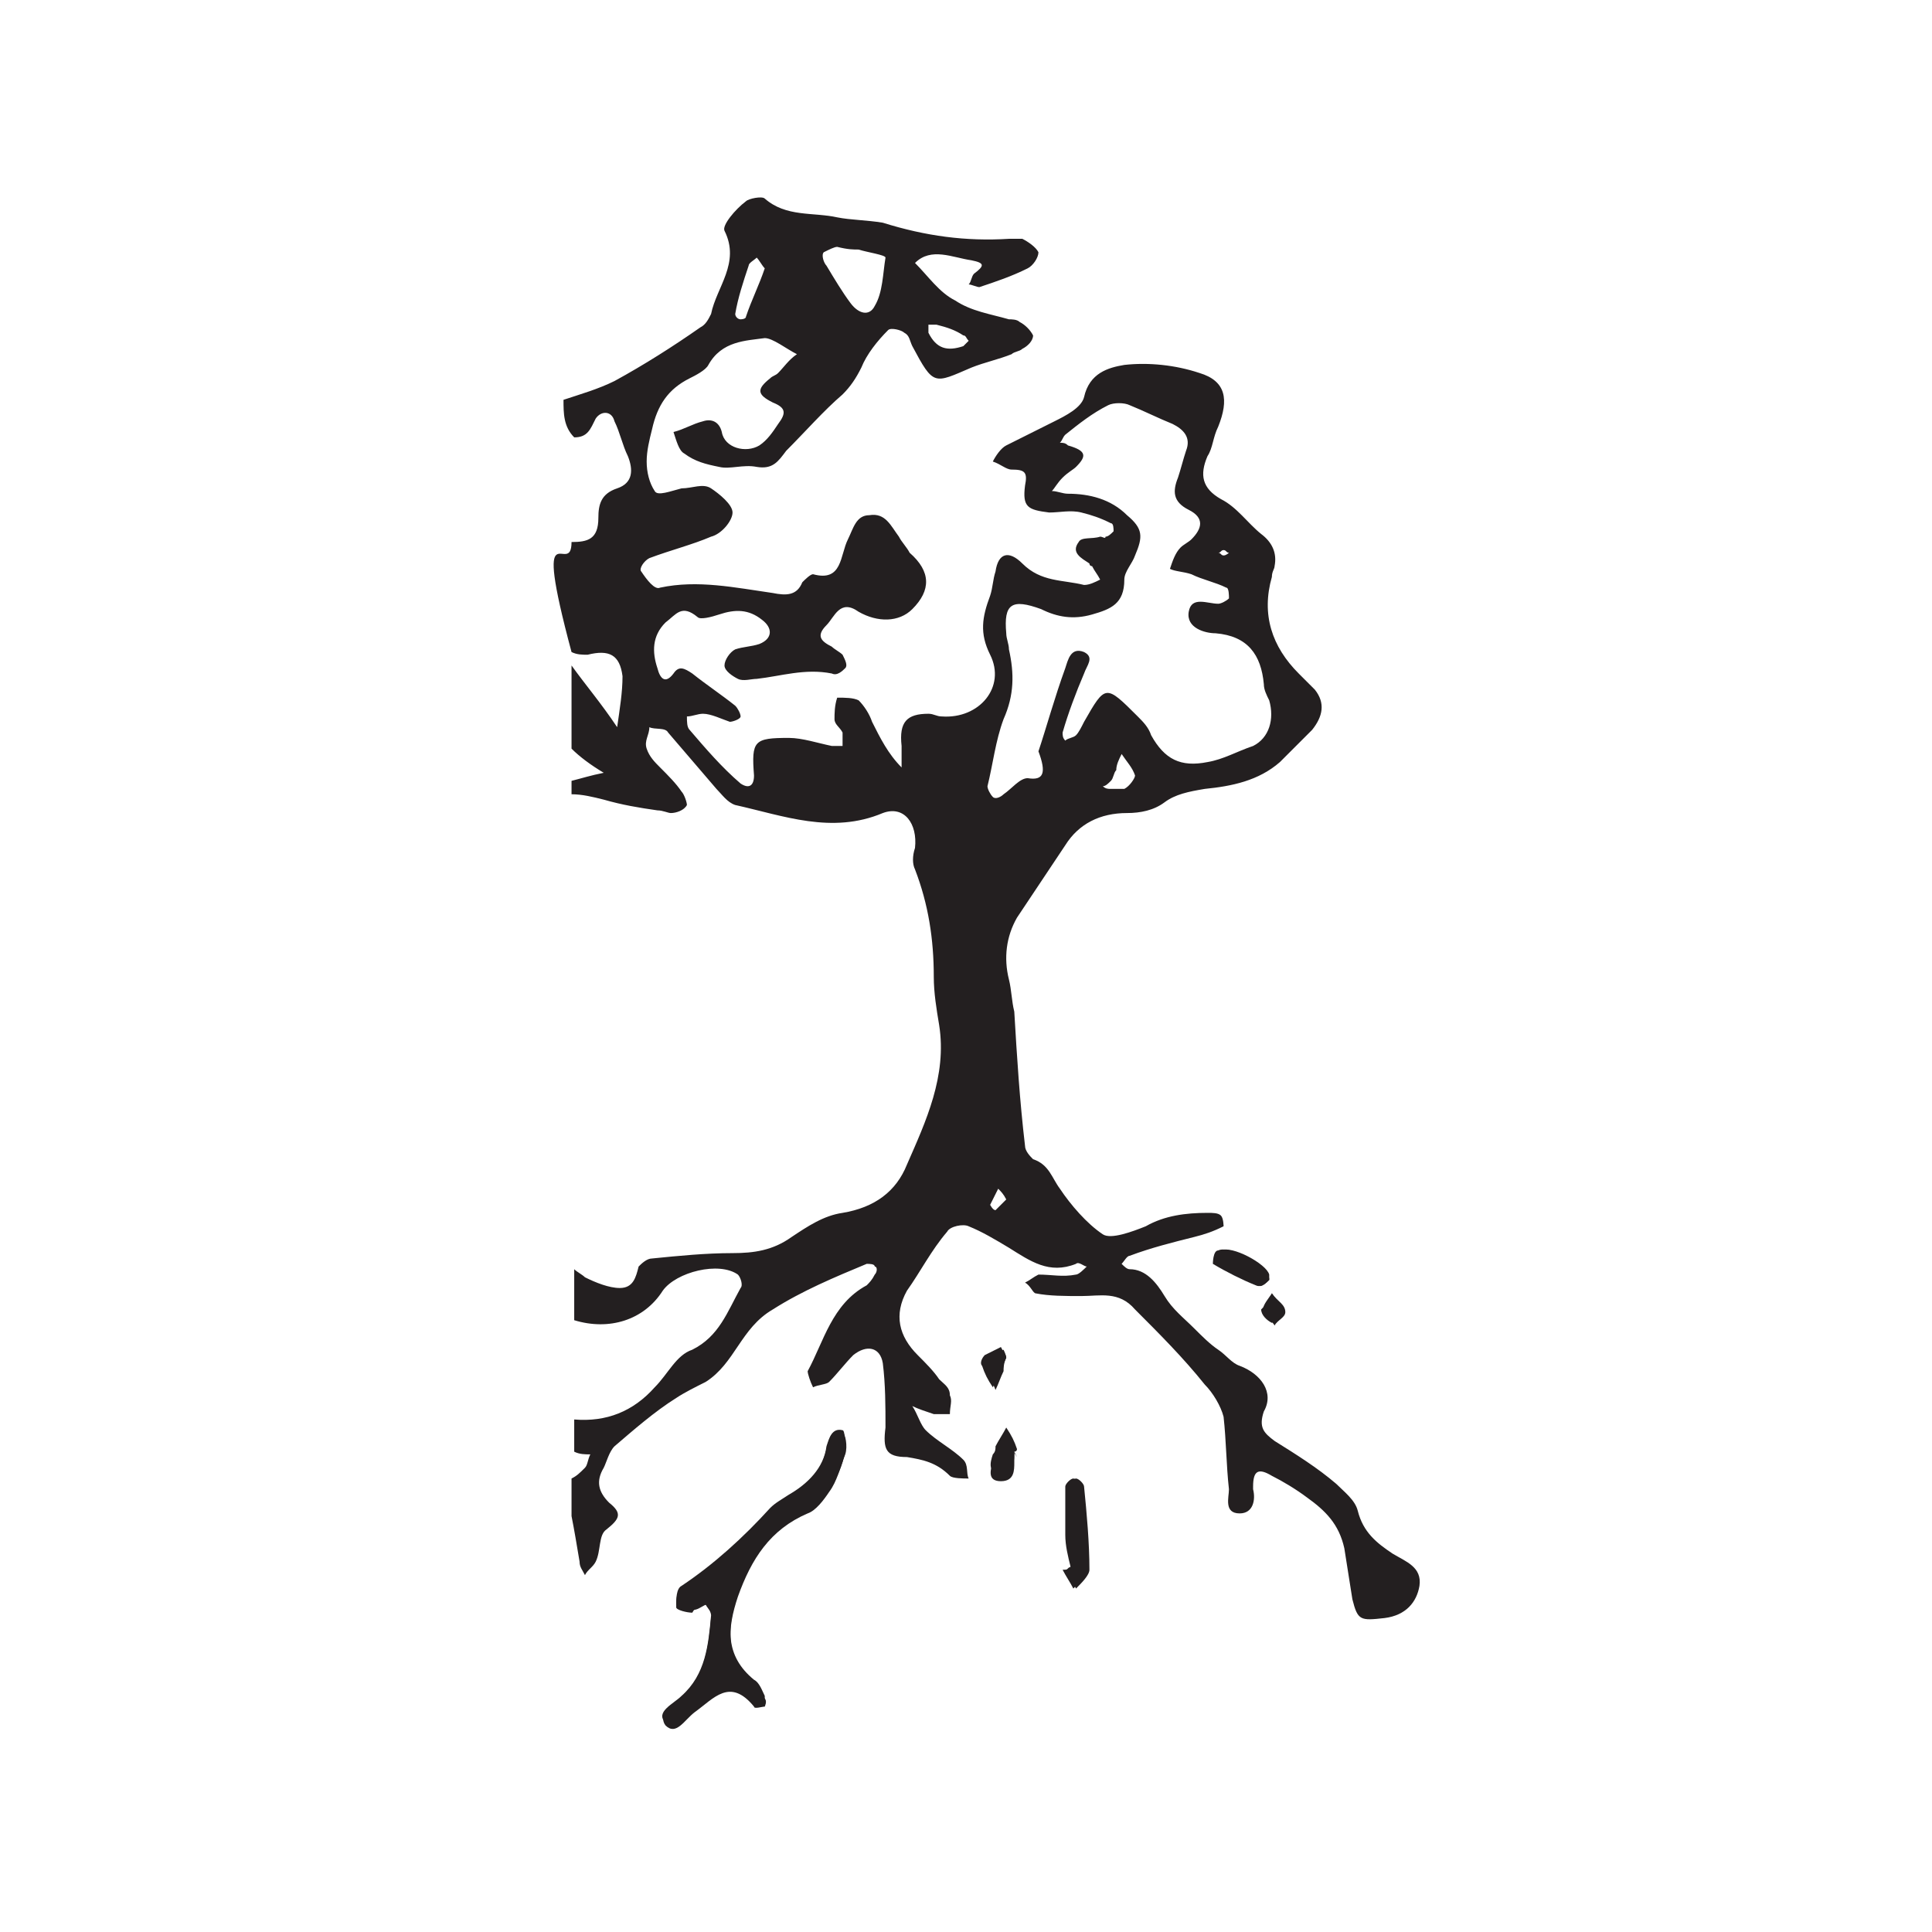 <?xml version="1.0" encoding="utf-8"?>
<!-- Generator: Adobe Illustrator 26.1.0, SVG Export Plug-In . SVG Version: 6.00 Build 0)  -->
<svg version="1.1" id="Layer_1" xmlns="http://www.w3.org/2000/svg" xmlns:xlink="http://www.w3.org/1999/xlink" x="0px" y="0px"
	 viewBox="0 0 72 72" style="enable-background:new 0 0 72 72;" xml:space="preserve">
<style type="text/css">
	.st0{fill:#231F20;}
</style>
<g>
	<g>
		<path class="st0" d="M26.3,59.8c0.1,0.2,0.3,0.3,0.2,0.5c-0.1,1.1-0.2,2.1-1.1,3c-0.3,0.3-0.9,0.6-0.6,1c0.4,0.4,0.7-0.2,1.1-0.5
			c0.7-0.5,1.3-1.3,2.2-0.2c0,0.1,0.3,0,0.4,0c0,0,0.1-0.2,0-0.3c-0.1-0.2-0.2-0.5-0.4-0.6c-1.1-0.9-1-2-0.6-3.2
			c0.5-1.4,1.2-2.5,2.6-3.1c0.3-0.1,0.6-0.5,0.8-0.8c0.3-0.4,0.4-0.9,0.6-1.4c0.1-0.3,0-0.8-0.1-0.8c-0.4-0.2-0.5,0.2-0.6,0.6
			c-0.2,0.9-0.7,1.4-1.4,1.8c-0.2,0.1-0.5,0.3-0.7,0.5c-1,1.1-2.1,2.1-3.3,2.9c-0.2,0.1-0.2,0.5-0.2,0.7c0,0.1,0.4,0.2,0.6,0.2
			C25.9,59.9,26.1,59.8,26.3,59.8z M39.9,58.4c-0.1,0-0.1,0.1-0.2,0.1c0.1,0.2,0.3,0.5,0.4,0.7c0.2-0.2,0.5-0.5,0.5-0.7
			c0-1-0.1-2.1-0.2-3.1c0-0.1-0.2-0.3-0.3-0.3c-0.1,0-0.3,0.2-0.3,0.3c0,0.6-0.1,1.2,0,1.8C39.8,57.7,39.9,58,39.9,58.4z M47.3,47.7
			c0-0.1,0-0.2,0-0.2c-0.1-0.4-1.4-1.1-1.8-0.9c-0.1,0-0.2,0.5-0.2,0.5c0.5,0.3,1,0.6,1.6,0.8C47,48,47.2,47.8,47.3,47.7z
			 M37.8,54.1c0,0,0.1,0,0.1-0.1c-0.1-0.3-0.2-0.5-0.4-0.8c-0.1,0.2-0.3,0.5-0.4,0.7c0,0.1,0,0.2-0.1,0.3c-0.1,0.3-0.2,0.7,0.3,0.7
			c0.4,0,0.5-0.3,0.5-0.7C37.8,54.3,37.8,54.2,37.8,54.1z M37.5,50.6c0-0.1-0.1-0.2-0.2-0.4c-0.2,0.1-0.4,0.2-0.6,0.3
			c-0.1,0.1-0.2,0.3-0.1,0.4c0.1,0.3,0.2,0.5,0.4,0.8c0.1-0.2,0.2-0.4,0.3-0.7C37.4,50.9,37.4,50.8,37.5,50.6z M47.4,48.2
			c-0.2,0.3-0.4,0.5-0.3,0.7c0,0.2,0.3,0.3,0.4,0.5c0.1-0.2,0.4-0.3,0.4-0.5C47.9,48.6,47.6,48.5,47.4,48.2z"/>
		<path class="st0" d="M21,14.9c0.6-0.2,1.3-0.4,1.9-0.7c1.1-0.6,2.2-1.3,3.2-2c0.2-0.1,0.3-0.3,0.4-0.5c0.2-1,1.1-1.9,0.5-3.1
			c-0.1-0.2,0.4-0.8,0.8-1.1c0.1-0.1,0.6-0.2,0.7-0.1c0.8,0.7,1.8,0.5,2.7,0.7c0.5,0.1,1.1,0.1,1.7,0.2C34.5,8.8,36,9,37.6,8.9
			c0.2,0,0.3,0,0.5,0c0.2,0.1,0.5,0.3,0.6,0.5c0,0.2-0.2,0.5-0.4,0.6c-0.6,0.3-1.2,0.5-1.8,0.7c-0.1,0-0.3-0.1-0.4-0.1
			c0.1-0.1,0.1-0.3,0.2-0.4c0.4-0.3,0.4-0.4-0.1-0.5c-0.7-0.1-1.5-0.5-2.1,0.1c0.5,0.5,0.9,1.1,1.5,1.4c0.6,0.4,1.3,0.5,2,0.7
			c0.1,0,0.3,0,0.4,0.1c0.2,0.1,0.4,0.3,0.5,0.5c0,0.2-0.2,0.4-0.4,0.5c-0.1,0.1-0.3,0.1-0.4,0.2c-0.5,0.2-1,0.3-1.5,0.5
			c-1.4,0.6-1.4,0.7-2.2-0.8c-0.1-0.2-0.1-0.4-0.3-0.5c-0.1-0.1-0.5-0.2-0.6-0.1c-0.4,0.4-0.8,0.9-1,1.4c-0.2,0.4-0.4,0.7-0.7,1
			c-0.7,0.6-1.4,1.4-2.1,2.1c-0.3,0.4-0.5,0.7-1.1,0.6c-0.5-0.1-1,0.1-1.4,0c-0.5-0.1-0.9-0.2-1.3-0.5c-0.2-0.1-0.3-0.5-0.4-0.8
			c0.4-0.1,0.7-0.3,1.1-0.4c0.3-0.1,0.6,0,0.7,0.4c0.1,0.6,0.9,0.8,1.4,0.5c0.3-0.2,0.5-0.5,0.7-0.8c0.3-0.4,0.3-0.6-0.2-0.8
			c-0.6-0.3-0.6-0.5-0.1-0.9c0.1-0.1,0.2-0.1,0.3-0.2c0.2-0.2,0.4-0.5,0.7-0.7c-0.4-0.2-0.9-0.6-1.2-0.6c-0.7,0.1-1.6,0.1-2.1,1
			c-0.1,0.2-0.5,0.4-0.7,0.5c-0.8,0.4-1.2,1-1.4,1.9c-0.1,0.4-0.2,0.8-0.2,1.2c0,0.4,0.1,0.8,0.3,1.1c0.1,0.2,0.6,0,1-0.1
			c0.4,0,0.8-0.2,1.1,0c0.3,0.2,0.8,0.6,0.8,0.9c0,0.3-0.4,0.8-0.8,0.9c-0.7,0.3-1.5,0.5-2.3,0.8c-0.2,0.1-0.4,0.4-0.3,0.5
			c0.2,0.3,0.5,0.7,0.7,0.6c1.4-0.3,2.8,0,4.2,0.2c0.5,0.1,0.9,0.1,1.1-0.4c0.1-0.1,0.3-0.3,0.4-0.3c1.1,0.3,1-0.7,1.3-1.3
			c0.2-0.4,0.3-0.9,0.8-0.9c0.6-0.1,0.8,0.4,1.1,0.8c0.1,0.2,0.3,0.4,0.4,0.6c0.8,0.7,0.8,1.4,0.1,2.1c-0.5,0.5-1.3,0.5-2,0.1
			c-0.7-0.5-0.9,0.2-1.2,0.5c-0.4,0.4-0.2,0.6,0.2,0.8c0.1,0.1,0.3,0.2,0.4,0.3c0.1,0.2,0.2,0.4,0.1,0.5c-0.1,0.1-0.3,0.3-0.5,0.2
			c-1-0.2-1.9,0.1-2.8,0.2c-0.2,0-0.5,0.1-0.7,0c-0.2-0.1-0.5-0.3-0.5-0.5c0-0.2,0.2-0.5,0.4-0.6c0.3-0.1,0.6-0.1,0.9-0.2
			c0.5-0.2,0.5-0.6,0.1-0.9c-0.5-0.4-1-0.4-1.6-0.2c-0.3,0.1-0.7,0.2-0.8,0.1c-0.6-0.5-0.8-0.1-1.2,0.2c-0.5,0.5-0.5,1.1-0.3,1.7
			c0.1,0.4,0.3,0.6,0.6,0.2c0.2-0.3,0.4-0.2,0.7,0c0.5,0.4,1.1,0.8,1.6,1.2c0.1,0.1,0.2,0.3,0.2,0.4c0,0.1-0.3,0.2-0.4,0.2
			c-0.3-0.1-0.7-0.3-1-0.3c-0.2,0-0.4,0.1-0.6,0.1c0,0.2,0,0.4,0.1,0.5c0.6,0.7,1.2,1.4,1.9,2c0.3,0.2,0.5,0.1,0.5-0.3
			c-0.1-1.3,0-1.4,1.3-1.4c0.5,0,1.1,0.2,1.6,0.3c0.1,0,0.3,0,0.4,0c0-0.2,0-0.4,0-0.5c-0.1-0.2-0.3-0.3-0.3-0.5
			c0-0.2,0-0.5,0.1-0.8c0.3,0,0.6,0,0.8,0.1c0.2,0.2,0.4,0.5,0.5,0.8c0.3,0.6,0.6,1.2,1.1,1.7c0-0.3,0-0.5,0-0.8
			c-0.1-0.9,0.2-1.2,1-1.2c0.2,0,0.3,0.1,0.5,0.1c1.4,0.1,2.4-1.1,1.8-2.3c-0.4-0.8-0.3-1.4,0-2.2c0.1-0.3,0.1-0.6,0.2-0.9
			c0.1-0.7,0.5-0.8,1-0.3c0.7,0.7,1.5,0.6,2.3,0.8c0.2,0,0.4-0.1,0.6-0.2c-0.1-0.2-0.2-0.3-0.3-0.5c0,0-0.1,0-0.1-0.1
			c-0.3-0.2-0.7-0.4-0.4-0.8c0.1-0.2,0.5-0.1,0.8-0.2c0.1,0,0.2,0.1,0.2,0c0.1,0,0.2-0.1,0.3-0.2c0-0.1,0-0.3-0.1-0.3
			c-0.4-0.2-0.7-0.3-1.1-0.4c-0.4-0.1-0.8,0-1.2,0c-0.8-0.1-1-0.2-0.9-1c0.1-0.5,0-0.6-0.5-0.6c-0.2,0-0.4-0.2-0.7-0.3
			c0.1-0.2,0.3-0.5,0.5-0.6c0.6-0.3,1.2-0.6,1.8-0.9c0.4-0.2,1-0.5,1.1-0.9c0.2-0.9,0.9-1.1,1.5-1.2c0.9-0.1,1.9,0,2.8,0.3
			c1,0.3,1.1,1,0.7,2c-0.2,0.4-0.2,0.8-0.4,1.1c-0.3,0.7-0.2,1.2,0.5,1.6c0.6,0.3,1,0.9,1.5,1.3c0.4,0.3,0.6,0.7,0.5,1.2
			c0,0.1-0.1,0.2-0.1,0.4c-0.4,1.4,0,2.6,1,3.6c0.2,0.2,0.4,0.4,0.6,0.6c0.4,0.5,0.3,1-0.1,1.5c-0.4,0.4-0.8,0.8-1.2,1.2
			c-0.8,0.7-1.8,0.9-2.8,1c-0.6,0.1-1.1,0.2-1.5,0.5c-0.4,0.3-0.9,0.4-1.4,0.4c-1,0-1.8,0.4-2.3,1.2c-0.6,0.9-1.2,1.8-1.8,2.7
			c-0.4,0.7-0.5,1.5-0.3,2.3c0.1,0.4,0.1,0.8,0.2,1.2c0.1,1.7,0.2,3.3,0.4,5c0,0.2,0.2,0.4,0.3,0.5c0.6,0.2,0.7,0.7,1,1.1
			c0.4,0.6,1,1.3,1.6,1.7c0.3,0.2,1.1-0.1,1.6-0.3c0.7-0.4,1.5-0.5,2.3-0.5c0.2,0,0.4,0,0.5,0.1c0.1,0.1,0.1,0.4,0.1,0.4
			c-0.4,0.2-0.7,0.3-1.1,0.4c-0.8,0.2-1.6,0.4-2.4,0.7c-0.1,0-0.2,0.2-0.3,0.3c0.1,0.1,0.2,0.2,0.3,0.2c0.6,0,1,0.5,1.3,1
			c0.3,0.5,0.7,0.8,1.1,1.2c0.3,0.3,0.6,0.6,0.9,0.8c0.3,0.2,0.5,0.5,0.8,0.6c0.8,0.3,1.3,1,0.9,1.7c-0.2,0.6,0,0.8,0.4,1.1
			c0.8,0.5,1.6,1,2.3,1.6c0.3,0.3,0.7,0.6,0.8,1c0.2,0.8,0.7,1.2,1.3,1.6c0.5,0.3,1.1,0.5,1,1.2c-0.1,0.6-0.5,1.1-1.3,1.2
			c-0.9,0.1-1,0.1-1.2-0.7c-0.1-0.6-0.2-1.3-0.3-1.9c-0.2-0.9-0.7-1.4-1.4-1.9c-0.4-0.3-0.9-0.6-1.3-0.8c-0.5-0.3-0.7-0.2-0.7,0.4
			c0,0,0,0.1,0,0.1c0.1,0.4,0,0.9-0.5,0.9c-0.6,0-0.4-0.6-0.4-0.9c-0.1-0.9-0.1-1.8-0.2-2.7c-0.1-0.4-0.4-0.9-0.7-1.2
			c-0.8-1-1.7-1.9-2.6-2.8c-0.6-0.7-1.3-0.5-2-0.5c-0.6,0-1.2,0-1.7-0.1c-0.1,0-0.2-0.3-0.4-0.4c0.2-0.1,0.3-0.2,0.5-0.3
			c0.5,0,0.9,0.1,1.4,0c0.1,0,0.3-0.2,0.4-0.3c-0.1,0-0.3-0.2-0.4-0.1c-1,0.4-1.7-0.1-2.5-0.6c-0.5-0.3-1-0.6-1.5-0.8
			c-0.2-0.1-0.7,0-0.8,0.2c-0.6,0.7-1,1.5-1.5,2.2c-0.5,0.9-0.3,1.7,0.4,2.4c0.3,0.3,0.6,0.6,0.8,0.9c0.2,0.2,0.4,0.3,0.4,0.6
			c0.1,0.2,0,0.4,0,0.7c-0.2,0-0.4,0-0.6,0c-0.3-0.1-0.6-0.2-0.8-0.3c0.2,0.3,0.3,0.7,0.5,0.9c0.4,0.4,1,0.7,1.4,1.1
			c0.2,0.2,0.1,0.5,0.2,0.7c-0.2,0-0.6,0-0.7-0.1c-0.5-0.5-1-0.6-1.6-0.7c-0.8,0-0.9-0.3-0.8-1.1c0-0.8,0-1.6-0.1-2.4
			c-0.1-0.6-0.6-0.7-1.1-0.3c-0.3,0.3-0.6,0.7-0.9,1c-0.1,0.1-0.4,0.1-0.6,0.2c-0.1-0.2-0.2-0.5-0.2-0.6c0.6-1.1,0.9-2.5,2.2-3.2
			c0.1-0.1,0.2-0.2,0.3-0.4c0.1-0.1,0.1-0.3,0-0.3c0-0.1-0.2-0.1-0.3-0.1c-1.2,0.5-2.4,1-3.5,1.7c-1.2,0.7-1.4,2-2.5,2.7
			c-0.4,0.2-0.8,0.4-1.1,0.6c-0.8,0.5-1.6,1.2-2.3,1.8c-0.2,0.2-0.3,0.6-0.4,0.8c-0.3,0.5-0.2,0.9,0.2,1.3c0.5,0.4,0.4,0.6-0.1,1
			c-0.3,0.2-0.2,0.8-0.4,1.2c-0.1,0.2-0.3,0.3-0.4,0.5c-0.1-0.2-0.2-0.3-0.2-0.5c-0.1-0.6-0.2-1.2-0.3-1.7c0-0.5,0-1,0-1.4
			c0.2-0.1,0.3-0.2,0.5-0.4c0.1-0.1,0.1-0.3,0.2-0.5c-0.2,0-0.4,0-0.6-0.1c0-0.4,0-0.8,0-1.2c1.2,0.1,2.2-0.3,3-1.2
			c0.5-0.5,0.8-1.2,1.4-1.4c1-0.5,1.3-1.4,1.8-2.3c0.1-0.1,0-0.4-0.1-0.5c-0.7-0.5-2.3-0.1-2.8,0.6c-0.7,1.1-2,1.5-3.3,1.1
			c0-0.6,0-1.3,0-1.9c0.1,0.1,0.3,0.2,0.4,0.3c0.4,0.2,0.9,0.4,1.3,0.4c0.5,0,0.6-0.4,0.7-0.8c0.1-0.1,0.3-0.3,0.5-0.3
			c1-0.1,2-0.2,3-0.2c0.8,0,1.5-0.1,2.2-0.6c0.6-0.4,1.2-0.8,1.9-0.9c1.2-0.2,2-0.8,2.4-1.8c0.7-1.6,1.5-3.3,1.2-5.2
			c-0.1-0.6-0.2-1.2-0.2-1.8c0-1.4-0.2-2.7-0.7-4c-0.1-0.2-0.1-0.5,0-0.8c0.1-0.9-0.4-1.6-1.2-1.3c-1.9,0.8-3.7,0.1-5.5-0.3
			c-0.3-0.1-0.5-0.4-0.7-0.6c-0.6-0.7-1.2-1.4-1.8-2.1c-0.1-0.2-0.5-0.1-0.7-0.2c0,0.3-0.2,0.5-0.1,0.8c0.1,0.3,0.3,0.5,0.5,0.7
			c0.3,0.3,0.6,0.6,0.8,0.9c0.1,0.1,0.2,0.4,0.2,0.5c-0.1,0.2-0.4,0.3-0.6,0.3c-0.1,0-0.3-0.1-0.5-0.1c-0.7-0.1-1.3-0.2-2-0.4
			c-0.4-0.1-0.8-0.2-1.2-0.2c0-0.2,0-0.3,0-0.5c0.4-0.1,0.7-0.2,1.2-0.3c-0.5-0.3-0.9-0.6-1.2-0.9c0-1,0-2.1,0-3.1
			c0.5,0.7,1.1,1.4,1.7,2.3c0.1-0.7,0.2-1.3,0.2-1.9c-0.1-0.8-0.5-1-1.3-0.8c-0.2,0-0.4,0-0.6-0.1c-1.5-5.6,0-2.7,0-4.1
			c0.6,0,1-0.1,1-0.9c0-0.5,0.1-0.9,0.7-1.1c0.6-0.2,0.6-0.7,0.4-1.2c-0.2-0.4-0.3-0.9-0.5-1.3c-0.1-0.4-0.5-0.4-0.7-0.1
			c-0.2,0.4-0.3,0.7-0.8,0.7C21,15.9,21,15.4,21,14.9z M38.7,28c0.3-0.9,0.6-2,1-3.1c0.1-0.3,0.2-0.8,0.7-0.6c0.4,0.2,0.1,0.5,0,0.8
			c-0.3,0.7-0.6,1.5-0.8,2.2c0,0.1,0,0.2,0.1,0.3c0.1-0.1,0.3-0.1,0.4-0.2c0.1-0.1,0.2-0.3,0.3-0.5c0.8-1.4,0.8-1.4,2-0.2
			c0.2,0.2,0.4,0.4,0.5,0.7c0.5,0.9,1.1,1.2,2.1,1c0.6-0.1,1.1-0.4,1.7-0.6c0.6-0.3,0.8-1,0.6-1.7c-0.1-0.2-0.2-0.4-0.2-0.6
			c-0.1-1.1-0.6-1.8-1.8-1.9c-0.4,0-1.1-0.2-1-0.8c0.1-0.6,0.7-0.3,1.1-0.3c0.1,0,0.3-0.1,0.4-0.2c0-0.1,0-0.4-0.1-0.4
			c-0.4-0.2-0.9-0.3-1.3-0.5c-0.3-0.1-0.6-0.1-0.8-0.2c0.1-0.3,0.2-0.6,0.4-0.8c0.1-0.1,0.3-0.2,0.4-0.3c0.4-0.4,0.5-0.8-0.1-1.1
			c-0.6-0.3-0.6-0.7-0.4-1.2c0.1-0.3,0.2-0.7,0.3-1c0.2-0.5-0.1-0.8-0.5-1c-0.5-0.2-1.1-0.5-1.6-0.7c-0.2-0.1-0.6-0.1-0.8,0
			c-0.6,0.3-1.1,0.7-1.6,1.1c-0.1,0.1-0.1,0.2-0.2,0.3c0.1,0,0.2,0,0.3,0.1c0.7,0.2,0.7,0.4,0.3,0.8c-0.1,0.1-0.3,0.2-0.5,0.4
			c-0.2,0.2-0.3,0.4-0.4,0.5c0.2,0,0.4,0.1,0.6,0.1c0.8,0,1.6,0.2,2.2,0.8c0.6,0.5,0.6,0.8,0.3,1.5c-0.1,0.3-0.4,0.6-0.4,0.9
			c0,0.9-0.5,1.1-1.2,1.3c-0.7,0.2-1.3,0.1-1.9-0.2c-1.1-0.4-1.4-0.2-1.3,0.9c0,0.2,0.1,0.4,0.1,0.6c0.2,0.9,0.2,1.7-0.2,2.6
			c-0.3,0.8-0.4,1.7-0.6,2.5c0,0.1,0.1,0.3,0.2,0.4c0.1,0.1,0.3,0,0.4-0.1c0.3-0.2,0.6-0.6,0.9-0.6C38.9,29.1,39,28.8,38.7,28z
			 M31.2,9.2c-0.1,0-0.3,0.1-0.5,0.2c-0.1,0.1,0,0.4,0.1,0.5c0.3,0.5,0.6,1,0.9,1.4c0.3,0.4,0.7,0.5,0.9,0.1
			c0.3-0.5,0.3-1.2,0.4-1.8c0-0.1-0.7-0.2-1-0.3C31.8,9.3,31.6,9.3,31.2,9.2z M28.5,10c-0.1-0.1-0.2-0.3-0.3-0.4
			c-0.1,0.1-0.3,0.2-0.3,0.3c-0.2,0.6-0.4,1.2-0.5,1.8c0,0.1,0.1,0.2,0.2,0.2c0,0,0.2,0,0.2-0.1C28,11.2,28.3,10.6,28.5,10z
			 M41.4,29.4c0.2,0,0.4,0,0.5,0c0.2-0.1,0.4-0.4,0.4-0.5c-0.1-0.3-0.3-0.5-0.5-0.8c-0.1,0.2-0.2,0.4-0.2,0.6
			c-0.1,0.1-0.1,0.3-0.2,0.4c-0.1,0.1-0.2,0.2-0.3,0.2C41.2,29.4,41.3,29.4,41.4,29.4z M36.1,12.7c-0.1-0.1-0.1-0.2-0.2-0.2
			c-0.3-0.2-0.6-0.3-1-0.4c-0.1,0-0.2,0-0.3,0c0,0.1,0,0.2,0,0.3c0.3,0.6,0.7,0.7,1.3,0.5C36,12.8,36,12.8,36.1,12.7z M37.5,44.7
			c-0.1-0.2-0.2-0.3-0.3-0.4c-0.1,0.2-0.2,0.4-0.3,0.6c0,0,0.1,0.2,0.2,0.2C37.1,45.1,37.3,44.9,37.5,44.7z M45.8,20.6
			c-0.1,0-0.1-0.1-0.2-0.1c-0.1,0-0.1,0.1-0.2,0.1c0.1,0,0.1,0.1,0.2,0.1C45.7,20.7,45.8,20.6,45.8,20.6z"/>
		<path class="st0" d="M26.3,59.8c-0.2,0.1-0.3,0.2-0.5,0.2c-0.2,0-0.6-0.1-0.6-0.2c0-0.2,0-0.6,0.2-0.7c1.2-0.8,2.3-1.8,3.3-2.9
			c0.2-0.2,0.4-0.3,0.7-0.5c0.7-0.4,1.3-1,1.4-1.8c0.1-0.3,0.2-0.7,0.6-0.6c0.1,0,0.1,0.6,0.1,0.8c-0.1,0.5-0.3,1-0.6,1.4
			c-0.2,0.3-0.5,0.7-0.8,0.8c-1.4,0.6-2.1,1.8-2.6,3.1c-0.4,1.2-0.5,2.3,0.6,3.2c0.2,0.1,0.3,0.4,0.4,0.6c0,0.1,0,0.3,0,0.3
			c-0.1,0.1-0.4,0.1-0.4,0c-0.8-1.1-1.5-0.3-2.2,0.2c-0.3,0.2-0.7,0.9-1.1,0.5c-0.4-0.4,0.3-0.7,0.6-1c0.9-0.8,1-1.9,1.1-3
			C26.5,60.1,26.4,59.9,26.3,59.8z"/>
		<path class="st0" d="M39.9,58.4c-0.1-0.4-0.2-0.8-0.2-1.2c0-0.6,0-1.2,0-1.8c0-0.1,0.2-0.3,0.3-0.3c0.1,0,0.3,0.2,0.3,0.3
			c0.1,1,0.2,2.1,0.2,3.1c0,0.2-0.3,0.5-0.5,0.7c-0.1-0.2-0.3-0.5-0.4-0.7C39.8,58.5,39.9,58.5,39.9,58.4z"/>
		<path class="st0" d="M47.3,47.7c-0.1,0.1-0.3,0.3-0.5,0.2c-0.5-0.2-1.1-0.5-1.6-0.8c0,0,0-0.5,0.2-0.5c0.4-0.2,1.7,0.5,1.8,0.9
			C47.3,47.6,47.3,47.6,47.3,47.7z"/>
		<path class="st0" d="M37.8,54.1c0,0.1,0,0.2,0,0.4c0,0.3,0,0.7-0.5,0.7c-0.5,0-0.4-0.4-0.3-0.7c0-0.1,0-0.2,0.1-0.3
			c0.1-0.3,0.3-0.5,0.4-0.7c0.1,0.3,0.2,0.5,0.4,0.8C37.8,54.1,37.8,54.1,37.8,54.1z"/>
		<path class="st0" d="M37.5,50.6c-0.1,0.2-0.1,0.4-0.1,0.5c-0.1,0.2-0.2,0.5-0.3,0.7c-0.1-0.3-0.3-0.5-0.4-0.8c0-0.1,0-0.3,0.1-0.4
			c0.1-0.1,0.4-0.2,0.6-0.3C37.4,50.3,37.5,50.5,37.5,50.6z"/>
		<path class="st0" d="M47.4,48.2c0.2,0.3,0.4,0.4,0.4,0.6c0,0.2-0.2,0.3-0.4,0.5c-0.2-0.1-0.4-0.3-0.4-0.5
			C47.1,48.7,47.3,48.5,47.4,48.2z"/>
	</g>
</g>
</svg>
